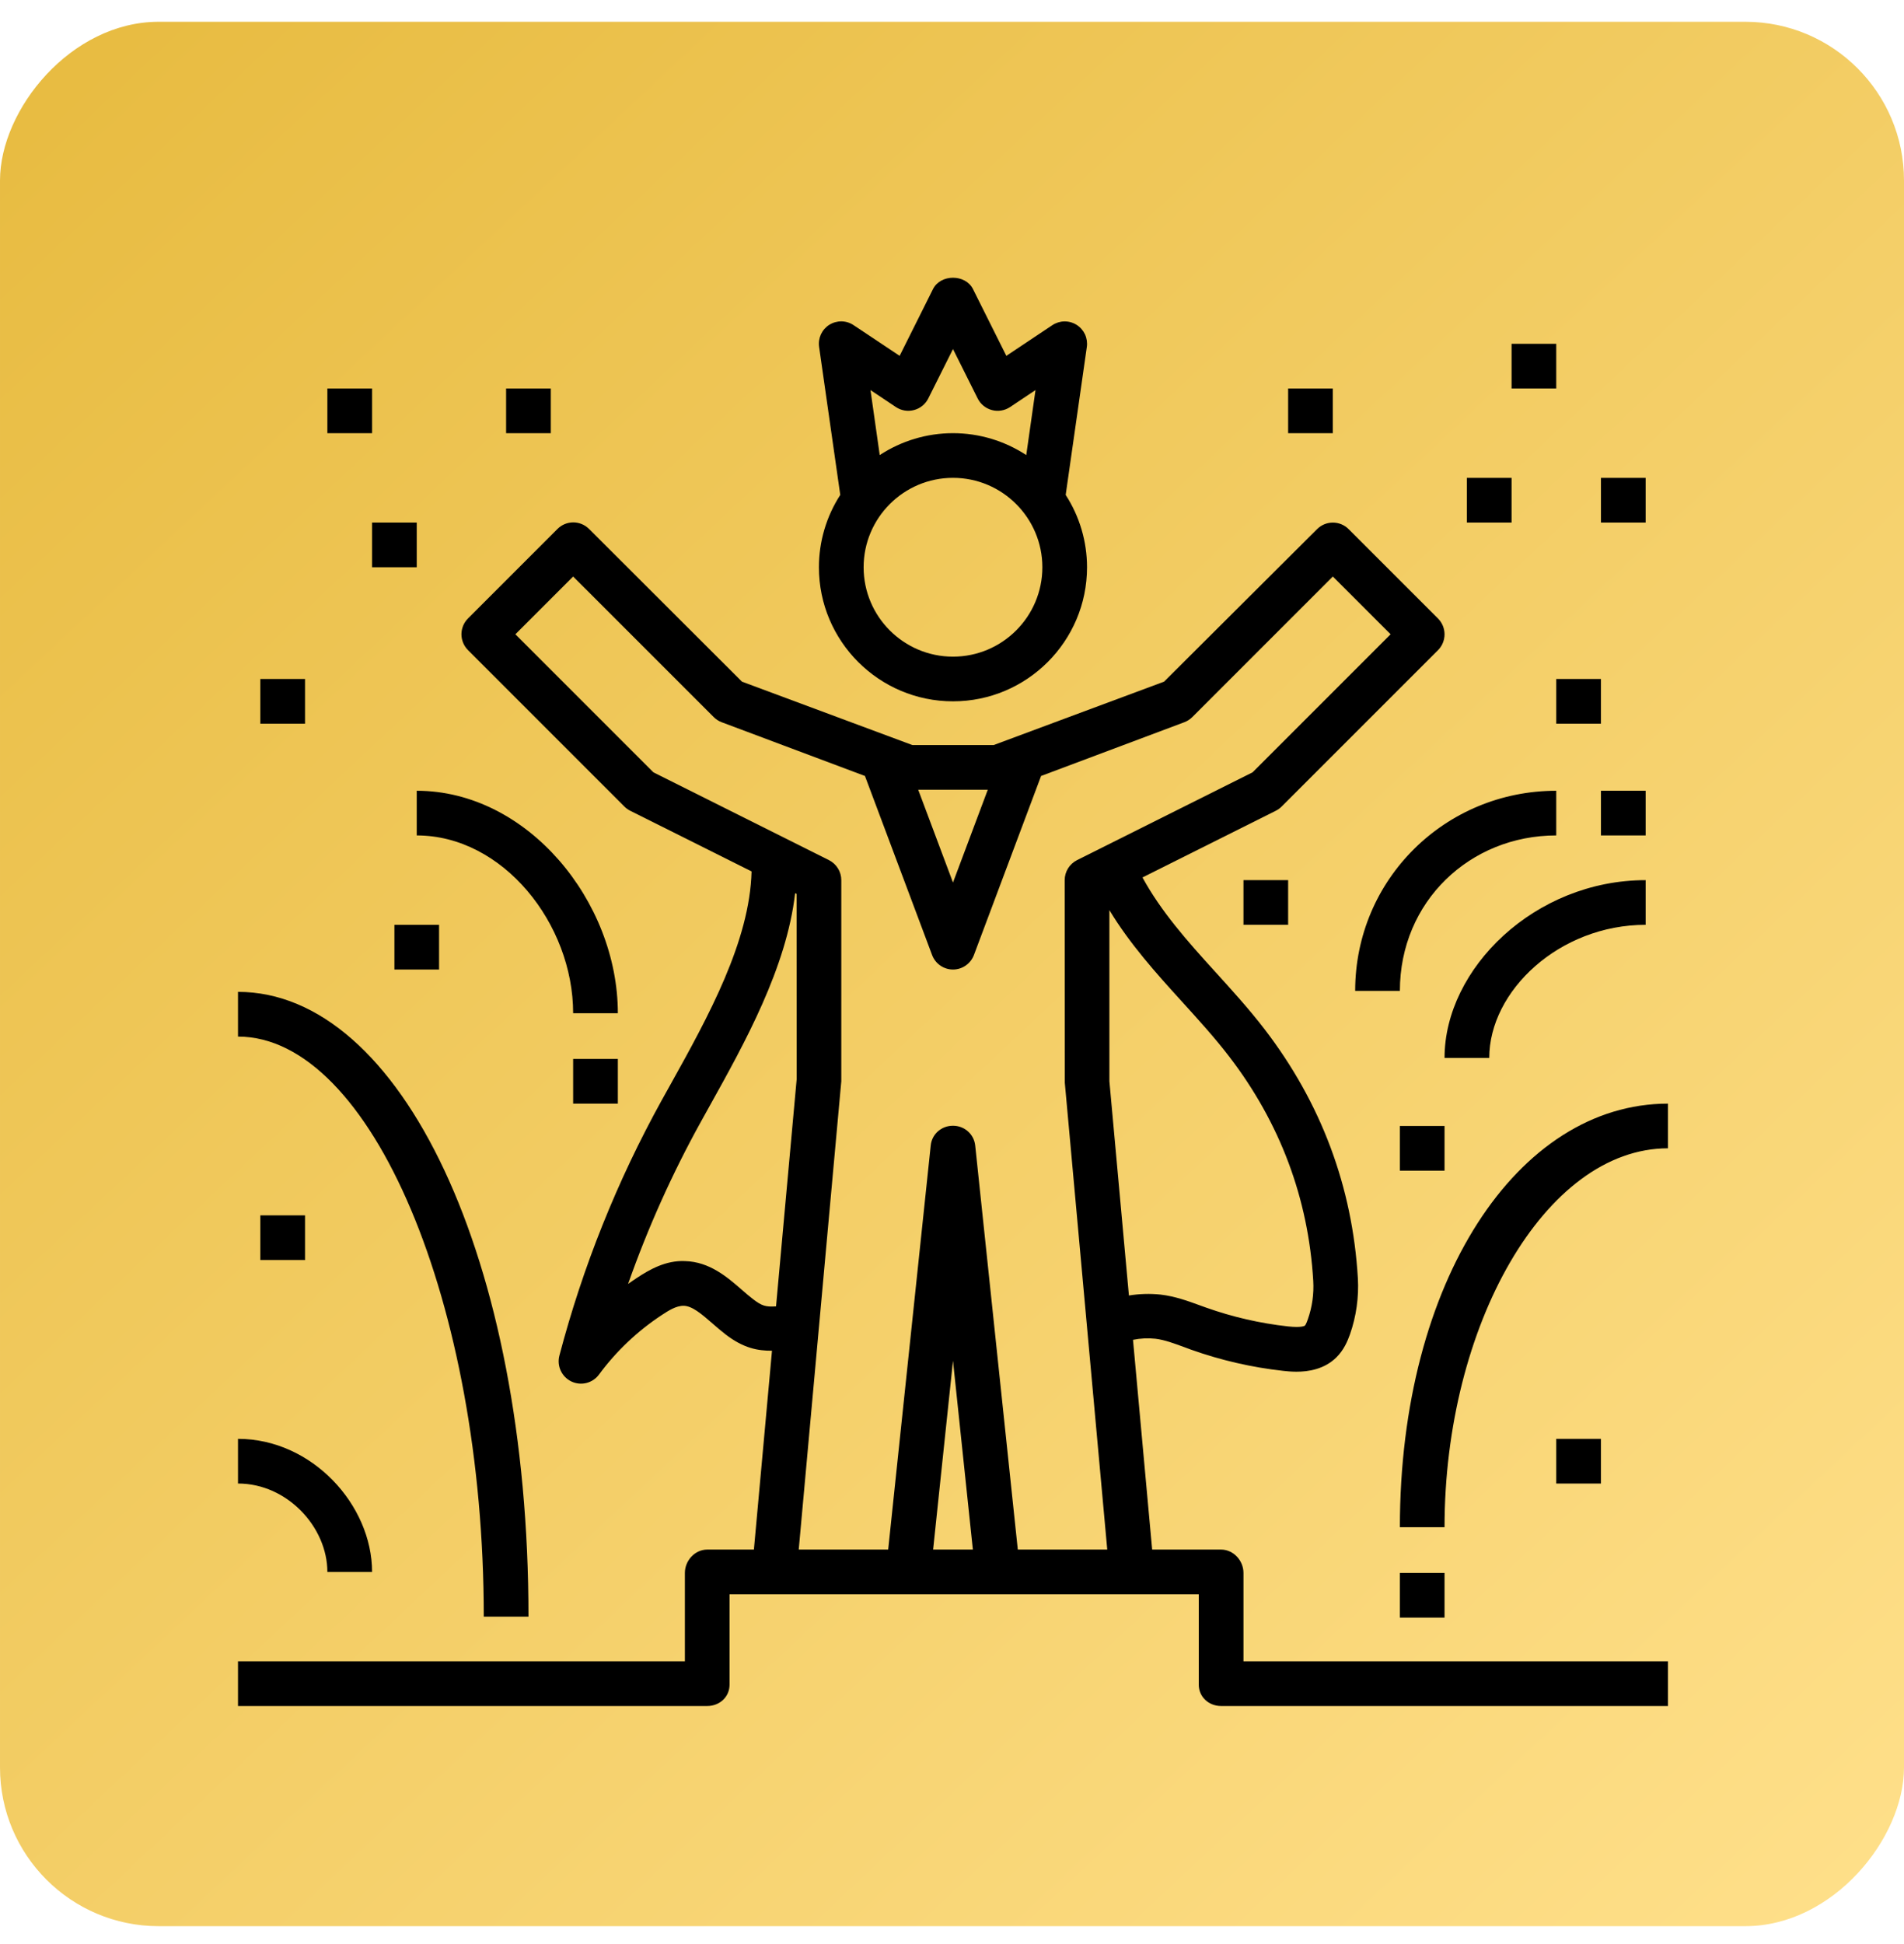 <svg xmlns="http://www.w3.org/2000/svg" width="48" height="49" viewBox="0 0 48 49" fill="none"><rect width="48" height="48" rx="4" transform="matrix(-1 0 0 1 48 0.549)" fill="url(#paint0_linear_1357_79)"></rect><path d="M24.025 17.677C25.889 17.677 27.404 16.162 27.404 14.298C27.404 13.651 27.217 13.017 26.866 12.474L27.399 8.745C27.414 8.637 27.398 8.527 27.353 8.428C27.307 8.33 27.234 8.246 27.142 8.188C27.05 8.13 26.943 8.1 26.834 8.101C26.725 8.103 26.619 8.136 26.529 8.196L25.37 8.969L24.529 7.286C24.338 6.905 23.712 6.905 23.521 7.286L22.68 8.969L21.52 8.196C21.43 8.135 21.324 8.102 21.215 8.1C21.106 8.099 20.999 8.129 20.906 8.187C20.814 8.245 20.741 8.329 20.695 8.428C20.65 8.527 20.634 8.637 20.65 8.745L21.183 12.474C20.832 13.018 20.645 13.651 20.645 14.298C20.645 16.162 22.161 17.677 24.025 17.677ZM24.025 16.551C22.782 16.551 21.772 15.54 21.772 14.298C21.772 13.055 22.782 12.044 24.025 12.044C25.267 12.044 26.278 13.055 26.278 14.298C26.278 15.54 25.267 16.551 24.025 16.551ZM22.586 10.26C22.652 10.304 22.727 10.334 22.806 10.347C22.885 10.36 22.965 10.356 23.043 10.335C23.12 10.315 23.192 10.278 23.254 10.228C23.316 10.178 23.366 10.114 23.402 10.043L24.025 8.798L24.647 10.043C24.683 10.115 24.733 10.178 24.795 10.228C24.857 10.279 24.929 10.315 25.007 10.336C25.084 10.357 25.165 10.36 25.243 10.347C25.322 10.334 25.397 10.304 25.464 10.26L26.105 9.832L25.872 11.47C25.323 11.11 24.681 10.918 24.025 10.918C23.369 10.918 22.727 11.11 22.178 11.47L21.945 9.832L22.586 10.26Z" fill="black"></path><path d="M31.348 39.645C31.348 39.334 31.095 39.057 30.784 39.057H29.046L28.563 33.77C28.749 33.732 28.94 33.723 29.129 33.743C29.359 33.77 29.602 33.862 29.86 33.956L30.029 34.019C30.778 34.285 31.557 34.465 32.347 34.552C32.425 34.56 32.543 34.574 32.683 34.574C32.984 34.574 33.386 34.513 33.689 34.214C33.878 34.028 33.972 33.803 34.034 33.629C34.191 33.181 34.259 32.694 34.232 32.22C34.096 29.91 33.305 27.799 31.882 25.944C31.488 25.431 31.05 24.95 30.627 24.484C29.922 23.71 29.265 22.966 28.802 22.116L32.163 20.435C32.217 20.408 32.267 20.372 32.31 20.329L36.253 16.387C36.358 16.281 36.417 16.138 36.417 15.988C36.417 15.839 36.358 15.696 36.253 15.59L33.999 13.337C33.894 13.231 33.751 13.172 33.601 13.172C33.452 13.172 33.309 13.231 33.203 13.337L29.346 17.181L25.05 18.779H23.001L18.705 17.181L14.848 13.33C14.742 13.225 14.598 13.166 14.449 13.167C14.3 13.168 14.157 13.228 14.052 13.334L11.798 15.588C11.746 15.641 11.704 15.703 11.676 15.771C11.648 15.84 11.633 15.913 11.633 15.987C11.633 16.061 11.648 16.134 11.676 16.203C11.704 16.271 11.746 16.333 11.798 16.386L15.741 20.329C15.784 20.372 15.833 20.407 15.888 20.435L18.947 21.964C18.903 23.722 17.856 25.623 16.914 27.315L16.68 27.735C15.558 29.765 14.692 31.926 14.102 34.169C14.069 34.295 14.081 34.43 14.136 34.548C14.191 34.667 14.286 34.763 14.404 34.82C14.522 34.876 14.656 34.89 14.784 34.858C14.911 34.826 15.023 34.751 15.1 34.646C15.534 34.058 16.068 33.551 16.678 33.149C16.849 33.037 17.04 32.91 17.239 32.912C17.456 32.918 17.7 33.131 17.958 33.355C18.07 33.453 18.183 33.55 18.297 33.638C18.75 33.984 19.107 34.047 19.462 34.045L19.006 39.057H17.829C17.518 39.057 17.266 39.334 17.266 39.645V41.873H6V43H17.829C18.14 43 18.392 42.773 18.392 42.461V40.184H30.221V42.461C30.221 42.772 30.473 43 30.784 43H42.05V41.873H31.348V39.645ZM30.988 26.63C32.271 28.302 32.984 30.205 33.107 32.285C33.126 32.614 33.08 32.944 32.97 33.255C32.929 33.374 32.904 33.404 32.898 33.411C32.895 33.413 32.831 33.471 32.47 33.432C31.766 33.354 31.073 33.195 30.406 32.958L30.245 32.9C29.938 32.788 29.621 32.673 29.258 32.63C28.992 32.602 28.724 32.61 28.46 32.653L27.968 27.253V22.94C28.481 23.79 29.143 24.526 29.793 25.241C30.201 25.69 30.623 26.154 30.988 26.63ZM24.902 19.905L24.025 22.244L23.148 19.905L24.902 19.905ZM18.98 32.742C18.884 32.669 18.791 32.587 18.697 32.505C18.337 32.192 17.889 31.802 17.268 31.786C16.782 31.763 16.366 32.005 16.057 32.209C15.982 32.258 15.908 32.309 15.834 32.362C16.33 30.954 16.943 29.587 17.666 28.28L17.898 27.862C18.773 26.291 19.83 24.39 20.045 22.513L20.082 22.531L20.084 27.202L19.564 32.927C19.3 32.944 19.208 32.916 18.98 32.742ZM23.524 39.057L24.025 34.298L24.526 39.056L23.524 39.057ZM25.659 39.057L24.585 28.872C24.554 28.585 24.313 28.374 24.024 28.374C23.736 28.374 23.494 28.582 23.464 28.869L22.391 39.057H20.136L21.209 27.253V22.183C21.209 21.97 21.088 21.775 20.897 21.679L16.473 19.467L12.993 15.987L14.449 14.531L17.994 18.075C18.051 18.132 18.119 18.176 18.194 18.204L21.815 19.562L21.808 19.565L23.498 24.071C23.538 24.178 23.61 24.271 23.704 24.336C23.799 24.402 23.91 24.437 24.025 24.437C24.14 24.437 24.252 24.402 24.346 24.336C24.441 24.271 24.512 24.178 24.553 24.071L26.243 19.565L26.236 19.562L29.856 18.204C29.931 18.176 30 18.132 30.057 18.075L33.601 14.531L35.057 15.987L31.577 19.467L27.153 21.679C26.962 21.775 26.841 21.97 26.841 22.183L26.844 27.292L27.914 39.057H25.659Z" fill="black"></path><path d="M39.233 21.057V19.931C36.438 19.931 34.164 22.159 34.164 24.975H35.291C35.291 22.722 37.059 21.057 39.233 21.057ZM12.196 40.747H13.323C13.323 31.735 10.106 25 6 25V26.127C9.358 26.127 12.196 32.861 12.196 40.747ZM10.506 19.931V21.057C12.681 21.057 14.449 23.285 14.449 25.539H15.576C15.576 22.722 13.301 19.931 10.506 19.931ZM35.291 38.494H36.417C36.417 33.425 38.944 28.943 42.05 28.943V27.817C38.26 27.817 35.291 32.298 35.291 38.494ZM41.487 23.31V22.184C38.692 22.184 36.417 24.412 36.417 26.665H37.544C37.544 24.975 39.312 23.31 41.487 23.31ZM8.253 39.621H9.38C9.38 37.931 7.864 36.266 6 36.266V37.392C7.243 37.392 8.253 38.494 8.253 39.621ZM38.107 8.665H39.233V9.792H38.107V8.665ZM31.348 22.184H32.474V23.31H31.348V22.184ZM36.98 12.045H38.107V13.171H36.98V12.045ZM40.36 12.045H41.487V13.171H40.36V12.045ZM39.233 17.114H40.36V18.241H39.233V17.114ZM40.36 19.931H41.487V21.057H40.36V19.931ZM39.233 36.266H40.36V37.392H39.233V36.266ZM35.291 28.38H36.417V29.506H35.291V28.38ZM35.291 39.645H36.417V40.772H35.291V39.645ZM32.474 9.792H33.601V10.918H32.474V9.792ZM12.759 9.792H13.886V10.918H12.759V9.792ZM9.38 13.171H10.506V14.298H9.38V13.171ZM8.253 9.792H9.38V10.918H8.253V9.792ZM14.449 26.69H15.576V27.817H14.449V26.69ZM9.943 23.31H11.069V24.437H9.943V23.31ZM6.563 17.114H7.69V18.241H6.563V17.114ZM6.563 30.633H7.69V31.759H6.563V30.633Z" fill="black"></path><defs><linearGradient id="paint0_linear_1357_79" x1="45" y1="0.451" x2="2.71582e-07" y2="48.451" gradientUnits="userSpaceOnUse"><stop stop-color="#E8BC42"></stop><stop offset="1" stop-color="#FFE08B"></stop></linearGradient></defs></svg>